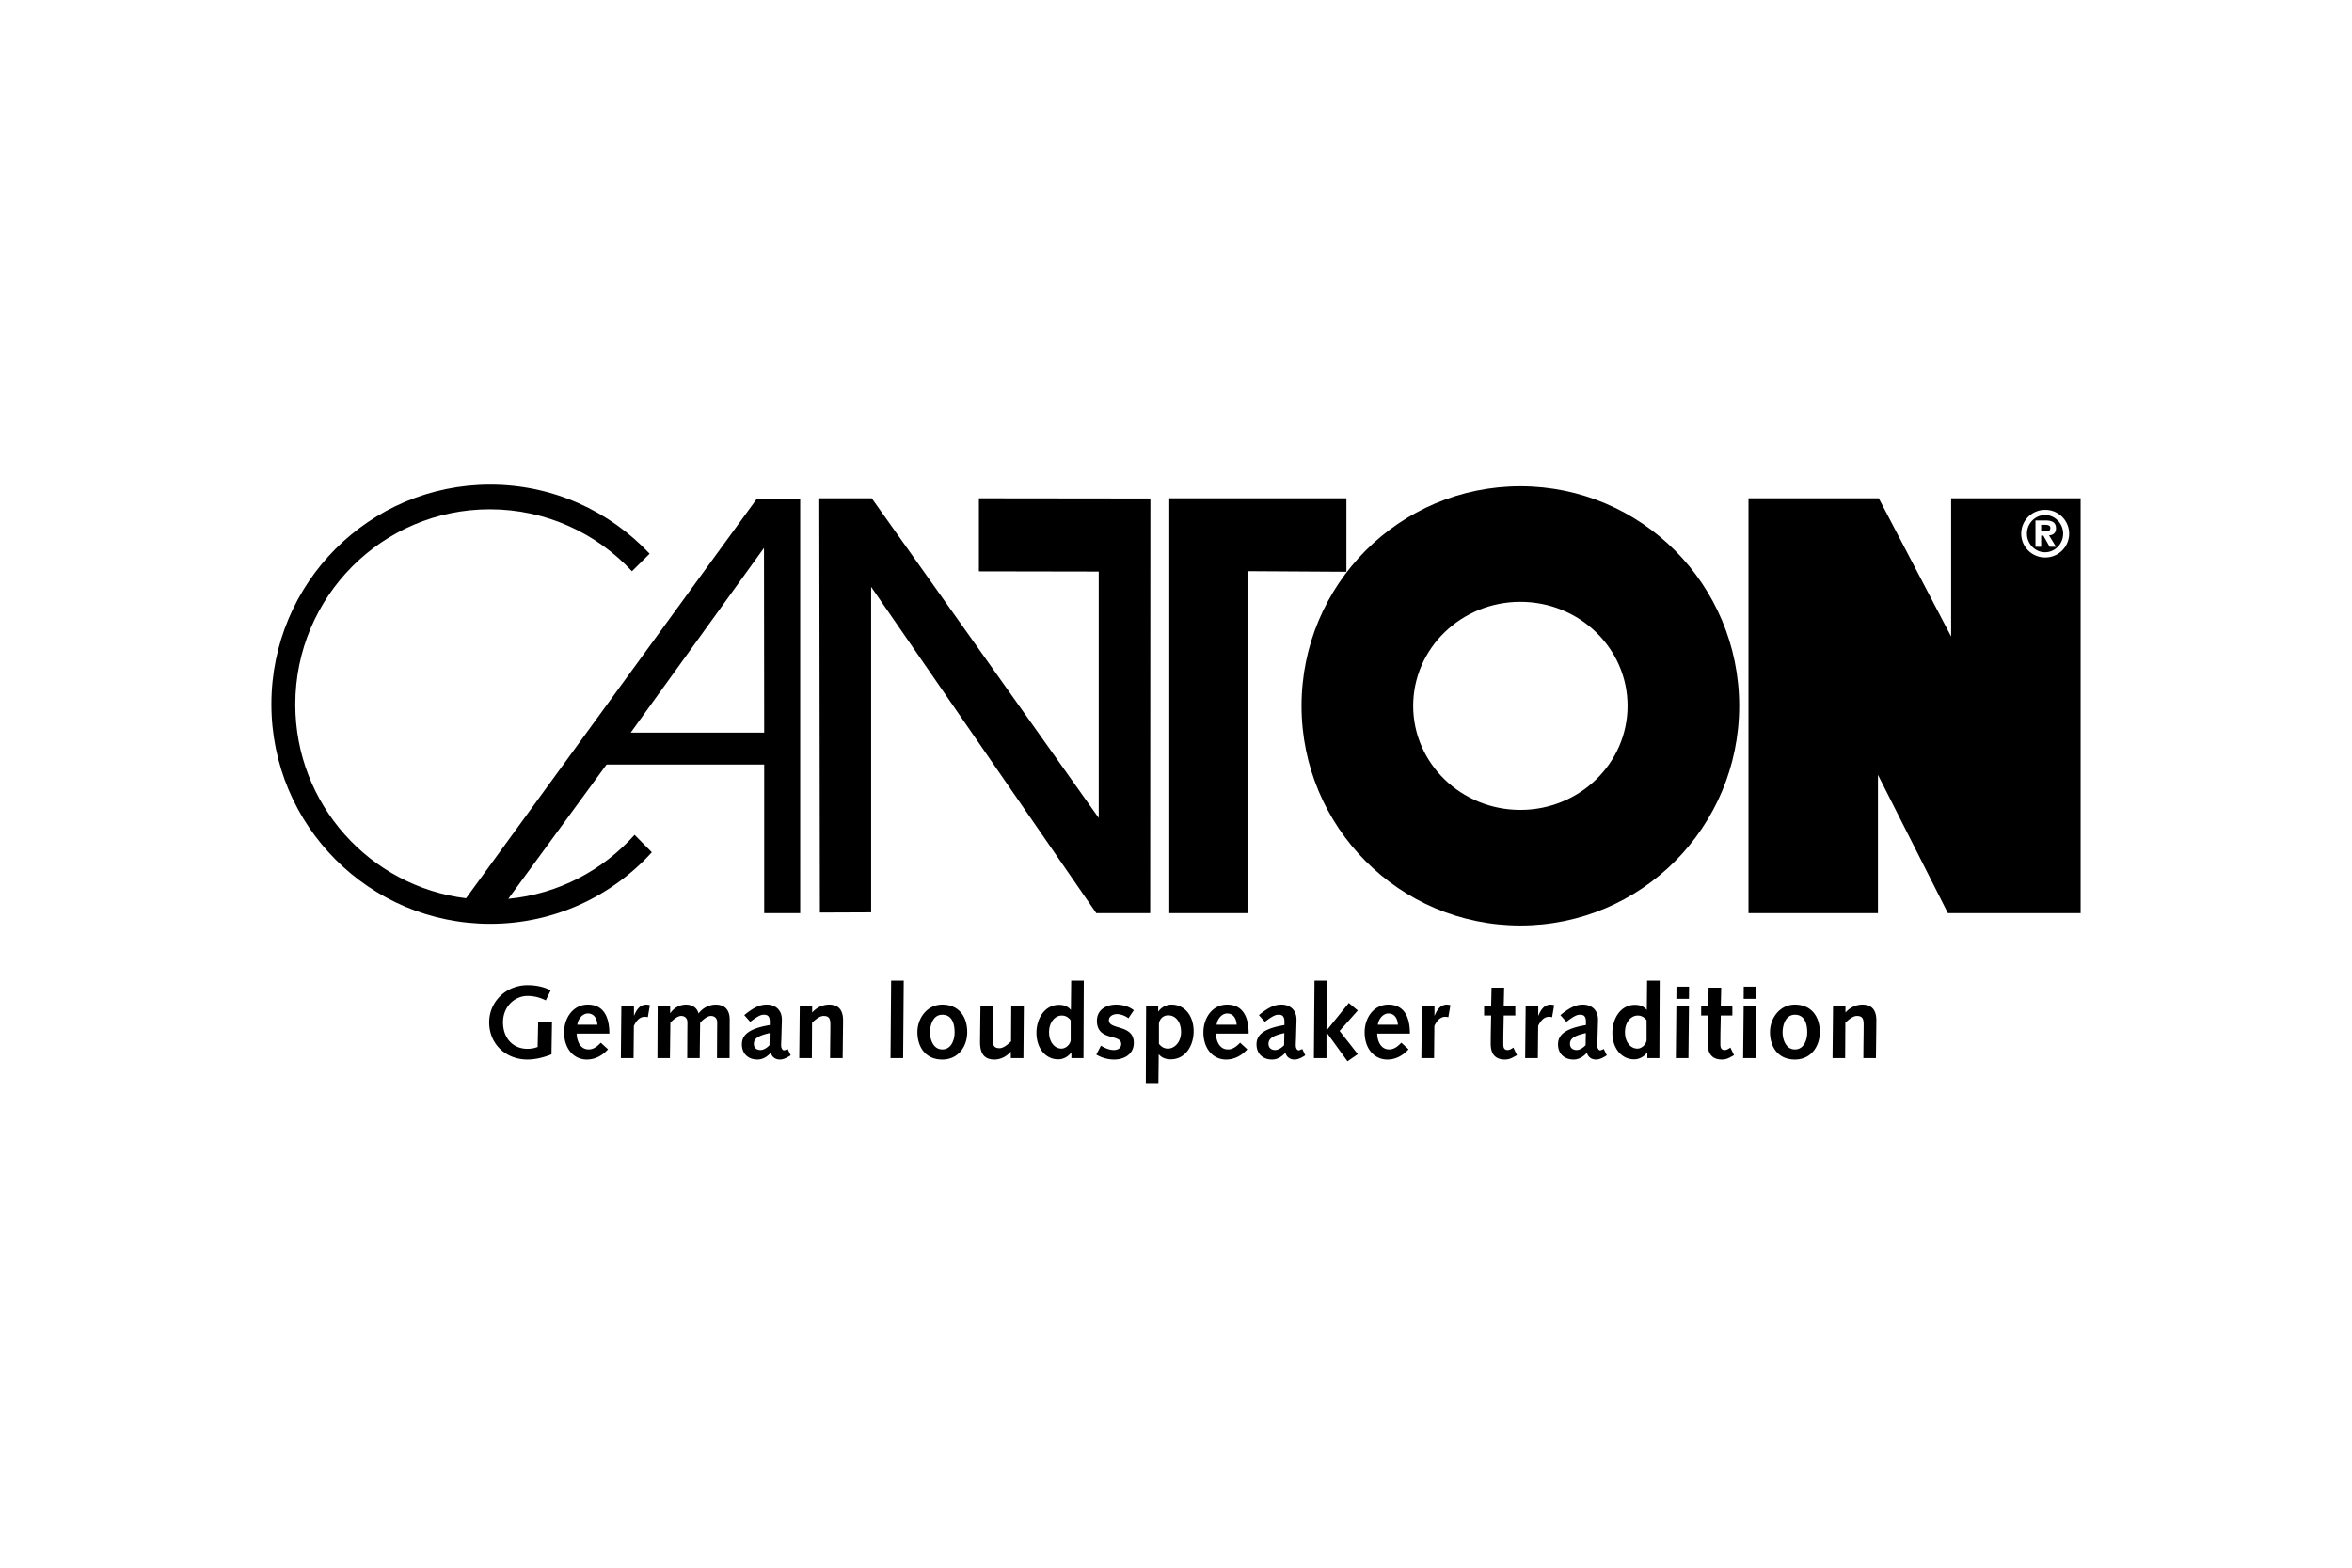 <svg xmlns="http://www.w3.org/2000/svg" height="800" width="1200" viewBox="-72.816 -40.157 631.076 240.944"><path d="M221.989 89.462L161.087 3.678h-14.079l.162 111.176 13.754-.055V27.456l60.416 87.567h14.457l.054-111.291-46.012-.054V23.29l32.15.057zm66.457-85.783h-47.525v111.344h20.983V23.242l26.542.16zm-156.22 62.894H96.41l35.762-49.57zm-79.995 44.445C26.415 107.862 6.414 85.785 6.414 59.017c0-28.933 23.369-52.386 52.187-52.386 15.053 0 28.617 6.394 38.142 16.625l4.746-4.695C90.78 7.136 75.58 0 58.719 0 26.29 0 0 26.39 0 58.944s26.291 58.941 58.719 58.941c17.175 0 32.627-7.401 43.361-19.203l-4.629-4.684c-8.52 9.524-20.461 15.902-33.884 17.171l26.37-36.04h42.291v39.891h9.657V3.842h-11.65zM475.936 10.797h-1.082v1.737h1.241c.728 0 1.227-.108 1.227-.922-.001-.728-.784-.815-1.386-.815"/><path d="M335.121 87.306c-15.887 0-28.761-12.501-28.761-27.918 0-15.418 12.874-27.917 28.761-27.917 15.884 0 28.761 12.499 28.761 27.917 0 15.417-12.877 27.918-28.761 27.918m0-86.861c-32.43 0-58.717 26.391-58.717 58.942 0 32.554 26.287 58.944 58.717 58.944 32.426 0 58.715-26.39 58.715-58.944 0-32.551-26.289-58.942-58.715-58.942m143.722 16.256h-1.7l-1.706-2.996h-.585v2.996h-1.524V9.626h2.679c1.808 0 2.837.531 2.837 2.11 0 1.295-.78 1.809-1.879 1.898zm-2.945-8.53c-2.625 0-4.86 2.234-4.86 5.003 0 2.765 2.235 5 4.86 5 2.627 0 4.862-2.235 4.862-5 .001-2.769-2.235-5.003-4.862-5.003"/><path d="M475.898 19.559a6.384 6.384 0 01-6.389-6.384 6.385 6.385 0 016.389-6.389 6.387 6.387 0 110 12.773M450.705 3.678v37.113L431.284 3.678h-34.955v111.345h34.738V77.904l18.775 37.119h35.601V3.678zm-31.826 150.239h3.384l.054-9.484c.86-.83 2.025-1.832 3.078-1.832 1.417 0 1.833.611 1.833 2.332 0 1.664-.028 3.328-.055 5.49l-.027 3.494h3.379l.083-7.018c0-.885.027-1.744.027-3.133 0-2.162-.776-4.211-3.712-4.211-1.858 0-3.439.857-4.523 2.076h-.056v-1.689h-3.326zm-13.399-6.875c0-1.943.776-4.771 3.302-4.771 2.274 0 3.305 1.859 3.305 4.771 0 1.943-.86 4.549-3.305 4.549-2.525-.001-3.302-2.858-3.302-4.549m-3.379-.112c0 3.967 2.133 7.375 6.682 7.375 4.219 0 6.682-3.408 6.682-7.375 0-4.135-2.241-7.375-6.682-7.375-4.103 0-6.682 3.686-6.682 7.375m-7.071-8.929h3.379l.027-3.271h-3.379zm-.139 15.916h3.382l.137-13.975h-3.379zm-3.414-2.825c-.471.334-.969.666-1.552.666-.831 0-1.139-.555-1.139-1.473 0-1.025 0-2.299.027-3.688l.084-4.109h3.105v-2.547l-3.105.057.112-4.992h-3.381l-.108 4.992-1.887-.057v2.547h1.887l-.086 4.273c-.025 1.225-.025 2.719-.025 3.359 0 2.963 1.466 4.184 3.796 4.184a4.25 4.25 0 002.104-.555l1.138-.609zm-14.501-13.091h3.38l.027-3.271h-3.378zm-.139 15.916h3.379l.14-13.975h-3.38zm-7.85-4.737c-.193 1.193-1.387 2.188-2.44 2.188-1.943 0-3.355-1.828-3.355-4.408 0-2.723 1.604-4.471 3.438-4.471 1.165 0 1.944.695 2.357 1.277zm.195 4.737h3.242l.083-20.797h-3.38l-.082 7.822h-.058c-.776-1-2.023-1.33-3.104-1.33-3.912 0-6.076 3.74-6.076 7.51 0 4.162 2.441 7.129 5.854 7.129 1.416 0 2.774-.807 3.467-1.855h.055v1.521zm-16.555-3.463c-.806.861-1.72 1.305-2.414 1.305-1.056 0-1.777-.611-1.777-1.637 0-1.416 1.024-2.193 4.247-2.916zm-5.159-6.27c2.104-1.639 2.937-1.914 3.632-1.914.941 0 1.611.303 1.611 1.855v.918c-6.049.998-7.49 2.943-7.49 5.188 0 2.494 1.688 4.074 4.187 4.074 1.33 0 2.581-.691 3.578-1.855.25 1.164 1.22 1.855 2.408 1.855.643 0 1.441-.166 2.914-1.137l-.804-1.691c-.582.281-.833.363-.997.363-.36 0-.753-.557-.753-1.332 0-.582.03-1.111.059-1.748l.111-4.023c.026-.359.026-.664.026-1.166 0-2.715-1.911-4.016-3.992-4.016-1.498 0-3.05.332-6.1 2.824zm-11.064 9.733h3.405l.085-8.65c.694-1.473 1.637-2.441 2.94-2.441.248 0 .523.057.8.107l.558-3.238a4.188 4.188 0 00-.997-.139c-1.721.057-2.581 1.387-3.248 2.994l-.029-.061v-2.547h-3.376zm-3.167-2.825c-.471.334-.969.666-1.552.666-.834 0-1.141-.555-1.141-1.473 0-1.025 0-2.299.031-3.688l.08-4.109h3.105v-2.547l-3.105.057.112-4.992h-3.379l-.111 4.992-1.886-.057v2.547h1.886l-.082 4.273c-.03 1.225-.03 2.719-.03 3.359 0 2.963 1.471 4.184 3.797 4.184a4.25 4.25 0 002.107-.555l1.138-.609zm-24.678 2.825h3.406l.083-8.65c.694-1.473 1.641-2.441 2.941-2.441.251 0 .527.057.804.107l.554-3.238a4.185 4.185 0 00-.994-.139c-1.724.057-2.582 1.387-3.248 2.994l-.027-.061v-2.547h-3.379zm-11.682-8.956c.142-1.385 1.305-3.023 2.833-3.023 1.775 0 2.469 1.527 2.556 3.023zm8.602 2.381c0-4.881-1.831-7.787-5.77-7.787-4.076 0-6.375 3.715-6.375 7.428 0 4.385 2.547 7.322 6.098 7.322 2.275 0 4.216-1.109 5.684-2.74l-1.94-1.779c-.857.916-1.911 1.805-3.242 1.805-2.335 0-3.192-2.334-3.222-4.248h8.767zm-25.764 6.575h3.379v-6.85h.059l5.574 7.709 2.771-1.912-4.883-6.238 4.883-5.49-2.411-2.023-5.935 7.35h-.059l.17-13.342h-3.383zm-7.986-3.463c-.805.861-1.722 1.305-2.414 1.305-1.055 0-1.777-.611-1.777-1.637 0-1.416 1.025-2.193 4.245-2.916zm-5.162-6.27c2.106-1.639 2.941-1.914 3.635-1.914.943 0 1.61.303 1.61 1.855v.918c-6.047.998-7.488 2.943-7.488 5.188 0 2.494 1.689 4.074 4.187 4.074 1.329 0 2.578-.691 3.579-1.855.247 1.164 1.218 1.855 2.408 1.855.641 0 1.44-.166 2.911-1.137l-.802-1.691c-.582.281-.832.363-1.001.363-.361 0-.749-.557-.749-1.332 0-.582.027-1.111.057-1.748l.113-4.023c.025-.359.025-.664.025-1.166 0-2.715-1.909-4.016-3.992-4.016-1.496 0-3.049.332-6.099 2.824zm-12.949.777c.137-1.385 1.301-3.023 2.825-3.023 1.779 0 2.473 1.527 2.556 3.023zm8.596 2.381c0-4.881-1.83-7.787-5.771-7.787-4.075 0-6.374 3.715-6.374 7.428 0 4.385 2.549 7.322 6.099 7.322 2.273 0 4.216-1.109 5.683-2.74l-1.937-1.779c-.861.916-1.915 1.805-3.246 1.805-2.331 0-3.192-2.334-3.22-4.248h8.766zm-24.073-2.716c.195-1.193 1.082-2.188 2.496-2.188 2.022 0 3.439 1.826 3.439 4.467 0 2.799-1.803 4.463-3.52 4.463-1.223 0-1.946-.693-2.416-1.277v-5.465zm-3.52 16.003H238l.083-7.709h.058c.776.996 2.023 1.33 3.163 1.33 3.994 0 6.154-3.742 6.154-7.516 0-4.215-2.439-7.18-5.932-7.18-1.469 0-2.832.805-3.526 1.854h-.054v-1.467h-3.241zm-13.284-7.654a9.418 9.418 0 004.797 1.33c2.721 0 5.269-1.469 5.269-4.461 0-5.078-6.686-3.414-6.686-6.078 0-1.135 1.194-1.664 2.168-1.664 1.026 0 2.271.498 3.075 1.109l1.443-2.133c-1.247-1.053-3.131-1.523-4.741-1.523-2.721 0-5.158 1.441-5.158 4.324 0 5.602 6.516 3.438 6.516 6.242 0 1.137-.917 1.637-1.942 1.637-1.28 0-2.415-.527-3.493-1.168zm-6.877-3.795c-.196 1.193-1.388 2.188-2.443 2.188-1.941 0-3.357-1.828-3.357-4.408 0-2.723 1.609-4.471 3.441-4.471 1.164 0 1.943.695 2.359 1.277zm.194 4.737h3.241l.083-20.797h-3.379l-.082 7.822h-.058c-.776-1-2.029-1.33-3.11-1.33-3.909 0-6.071 3.74-6.071 7.51 0 4.162 2.438 7.129 5.849 7.129 1.416 0 2.777-.807 3.471-1.855h.055v1.521zm-12.761-13.975h-3.38l-.053 9.486c-.862.832-2.027 1.83-3.082 1.83-1.417 0-1.83-.668-1.83-2.303 0-1.525.025-3.494.053-5.518l.029-3.496h-3.383l-.082 7.018c0 .887-.024 1.75-.024 2.607 0 2.719.8 4.738 3.878 4.738 1.691 0 3.273-.861 4.33-2.08h.053v1.691h3.379zm-25.181 7.1c0-1.943.776-4.771 3.299-4.771 2.278 0 3.304 1.859 3.304 4.771 0 1.943-.861 4.549-3.304 4.549-2.523-.001-3.299-2.858-3.299-4.549m-3.382-.112c0 3.967 2.135 7.375 6.681 7.375 4.219 0 6.686-3.408 6.686-7.375 0-4.135-2.246-7.375-6.686-7.375-4.105 0-6.681 3.686-6.681 7.375m-7.21 6.987h3.379l.168-20.797h-3.381zm-24.489 0h3.382l.055-9.484c.859-.83 2.027-1.832 3.079-1.832 1.416 0 1.833.611 1.833 2.332 0 1.664-.029 3.328-.055 5.49l-.028 3.494h3.379l.082-7.018c0-.885.03-1.744.03-3.133 0-2.162-.777-4.211-3.714-4.211-1.858 0-3.442.857-4.524 2.076h-.054v-1.689h-3.326zm-7.986-3.463c-.806.861-1.721 1.305-2.416 1.305-1.057 0-1.774-.611-1.774-1.637 0-1.416 1.023-2.193 4.242-2.916zm-5.161-6.27c2.107-1.639 2.939-1.914 3.634-1.914.944 0 1.609.303 1.609 1.855v.918c-6.049.998-7.488 2.943-7.488 5.188 0 2.494 1.689 4.074 4.184 4.074 1.335 0 2.582-.691 3.581-1.855.252 1.164 1.219 1.855 2.411 1.855.638 0 1.441-.166 2.912-1.137l-.804-1.691c-.583.281-.833.363-1 .363-.36 0-.749-.557-.749-1.332 0-.582.029-1.111.055-1.748l.111-4.023c.029-.359.029-.664.029-1.166 0-2.715-1.913-4.016-3.991-4.016-1.501 0-3.053.332-6.101 2.824zm-24.903 9.733h3.353l.112-9.455c.583-.723 1.887-1.861 2.886-1.861 1.053 0 1.692.668 1.692 1.721 0 .75-.027 2.662-.027 4.104l-.027 5.492h3.351l.111-9.455c.582-.723 1.887-1.861 2.886-1.861 1.057 0 1.694.668 1.694 1.721 0 .75-.027 2.662-.027 4.104l-.028 5.492h3.378c0-3.438.029-6.906.029-10.346 0-1.771-.637-4.016-3.767-4.016-1.778 0-3.526.941-4.581 2.383-.443-1.637-1.772-2.383-3.409-2.383-1.721 0-3.301.971-4.161 2.299l-.057-.055v-1.857h-3.351zm-9.815 0h3.408l.083-8.65c.692-1.473 1.634-2.441 2.938-2.441.249 0 .526.057.806.107l.553-3.238a4.191 4.191 0 00-1-.139c-1.718.057-2.58 1.387-3.245 2.994l-.026-.061v-2.547h-3.381zm-11.681-8.956c.138-1.385 1.305-3.023 2.832-3.023 1.776 0 2.47 1.527 2.552 3.023zm8.598 2.381c0-4.881-1.83-7.787-5.766-7.787-4.079 0-6.379 3.715-6.379 7.428 0 4.385 2.549 7.322 6.099 7.322 2.278 0 4.216-1.109 5.686-2.74l-1.941-1.779c-.858.916-1.912 1.805-3.244 1.805-2.33 0-3.192-2.334-3.217-4.248h8.762zm-19.244 3.582c-.748.307-1.693.502-2.72.502-3.967 0-6.574-2.916-6.574-7.102 0-4.469 3.357-7.102 6.574-7.102 1.943 0 3.468.5 4.909 1.191l1.302-2.662c-1.607-.885-3.74-1.41-6.211-1.41-5.713 0-10.286 4.377-10.286 9.982 0 5.824 4.461 9.98 10.286 9.98 2.109 0 4.327-.555 6.434-1.385l.137-8.736h-3.71z"/></svg>